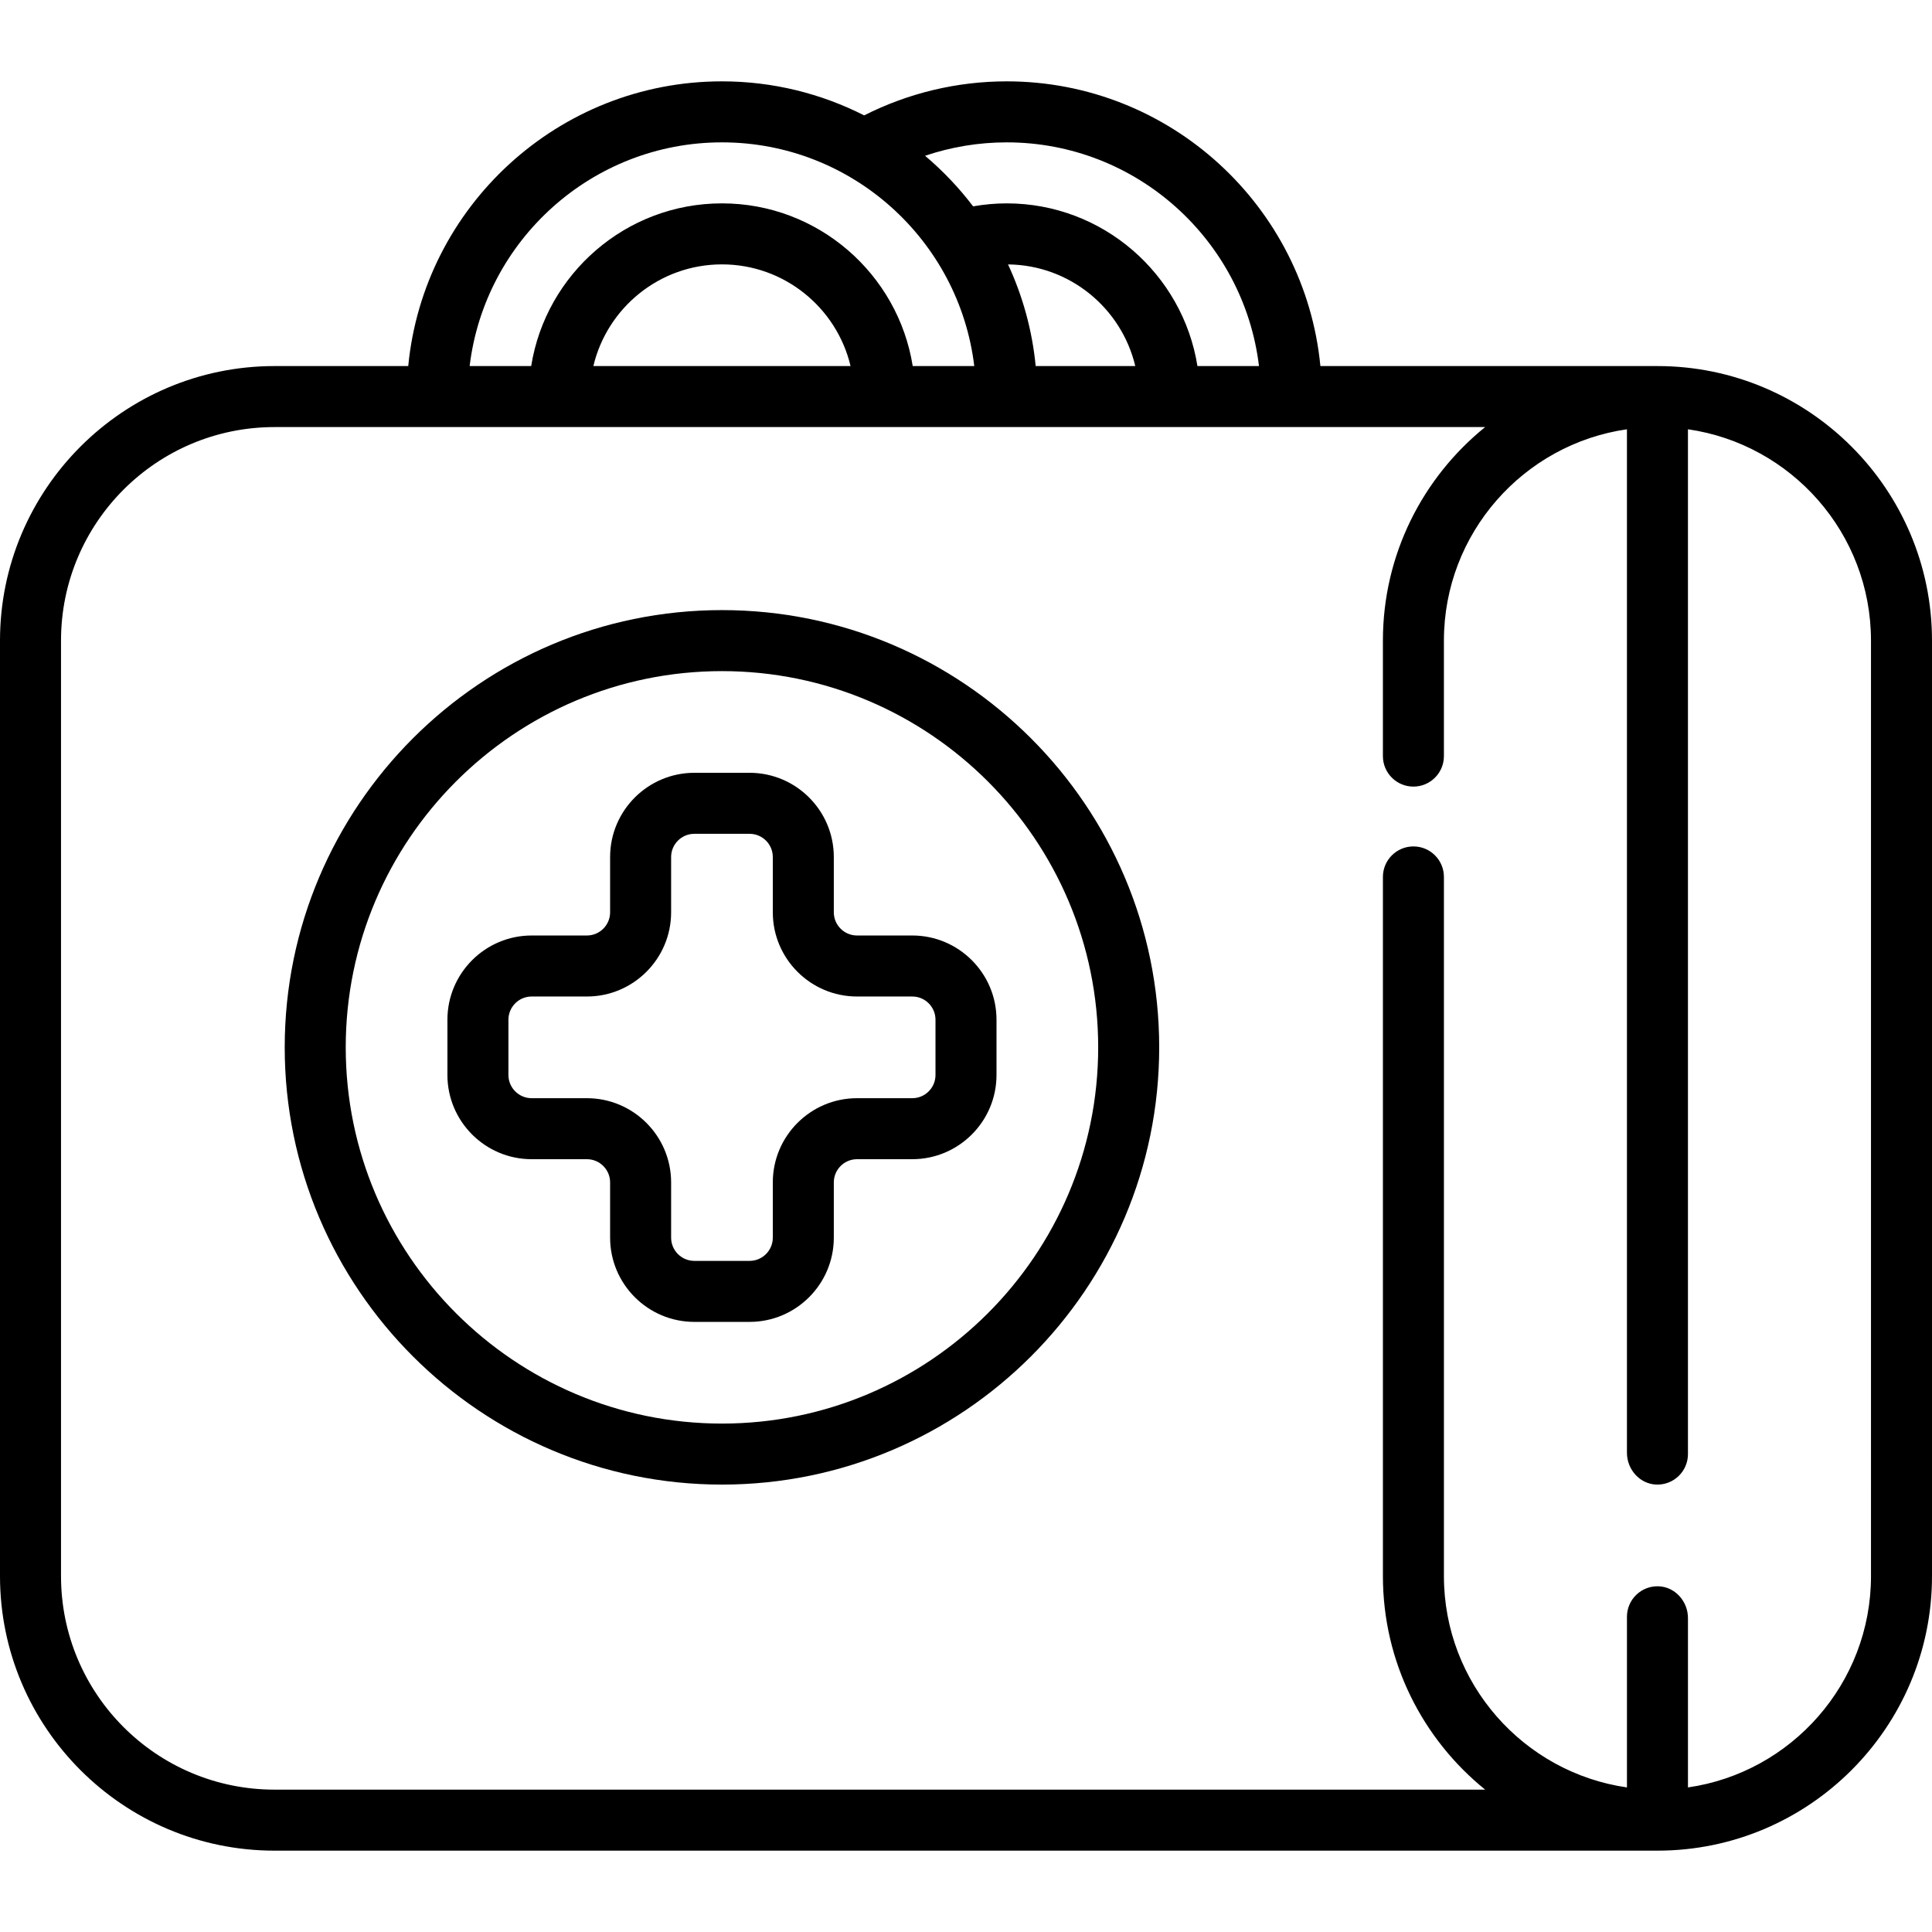 <?xml version="1.0" encoding="iso-8859-1"?>
<!-- Uploaded to: SVG Repo, www.svgrepo.com, Generator: SVG Repo Mixer Tools -->
<svg fill="#000000" height="800px" width="800px" version="1.1" id="Layer_1" xmlns="http://www.w3.org/2000/svg" xmlns:xlink="http://www.w3.org/1999/xlink" 
	 viewBox="0 0 512 512" xml:space="preserve">
<g>
	<g>
		<path d="M191.326,161.684c-63.892,0-115.874,51.98-115.874,115.874s51.982,115.874,115.874,115.874S307.2,341.451,307.2,277.558
			S255.218,161.684,191.326,161.684z M191.326,377.263c-54.978,0-99.705-44.727-99.705-99.705s44.727-99.705,99.705-99.705
			c54.978,0,99.705,44.727,99.705,99.705S246.304,377.263,191.326,377.263z"/>
	</g>
</g>
<g>
	<g>
		<path d="M241.763,247.916h-14.642c-3.392,0-6.153-2.76-6.153-6.153v-14.642c0-12.307-10.014-22.321-22.321-22.321h-14.642
			c-12.307,0-22.321,10.014-22.321,22.321v14.642c0,3.392-2.76,6.153-6.153,6.153h-14.642c-12.307,0-22.321,10.014-22.321,22.321
			v14.642c0,12.307,10.014,22.321,22.321,22.321h14.642c3.392,0,6.153,2.76,6.153,6.153v14.642
			c0,12.307,10.014,22.321,22.321,22.321h14.642c12.307,0,22.321-10.014,22.321-22.321v-14.642c0-3.392,2.76-6.153,6.153-6.153
			h14.642c12.307,0,22.321-10.014,22.321-22.321v-14.642C264.084,257.929,254.071,247.916,241.763,247.916z M247.916,284.879
			c0,3.392-2.76,6.153-6.153,6.153h-14.642c-12.307,0-22.321,10.014-22.321,22.321v14.642c0,3.392-2.76,6.153-6.153,6.153h-14.642
			c-3.392,0-6.153-2.76-6.153-6.153v-14.642c0-12.307-10.014-22.321-22.321-22.321h-14.642c-3.392,0-6.153-2.76-6.153-6.153v-14.642
			c0-3.392,2.76-6.153,6.153-6.153h14.642c12.307,0,22.321-10.014,22.321-22.321v-14.642c0-3.392,2.76-6.153,6.153-6.153h14.642
			c3.392,0,6.153,2.76,6.153,6.153v14.642c0,12.307,10.014,22.321,22.321,22.321h14.642c3.392,0,6.153,2.76,6.153,6.153V284.879z"/>
	</g>
</g>
<g>
	<g>
		<path d="M439.242,97.011h-89.324c-4.08-42.283-39.805-75.453-83.139-75.453c-13.157,0-26.117,3.113-37.767,9.02
			c-11.332-5.754-24.131-9.02-37.685-9.02c-43.335,0-79.058,33.17-83.139,75.453H72.758C32.639,97.011,0,129.649,0,169.768v247.916
			c0,40.119,32.639,72.758,72.758,72.758h366.484c40.119,0,72.758-32.639,72.758-72.758V169.768
			C512,129.649,479.361,97.011,439.242,97.011z M266.779,37.726c34.41,0,62.857,25.937,66.866,59.284h-16.311
			c-3.888-24.404-25.075-43.116-50.555-43.116c-2.992,0-5.967,0.277-8.895,0.79c-3.739-4.925-8.013-9.418-12.732-13.404
			C252.08,38.939,259.391,37.726,266.779,37.726z M300.859,97.011h-26.393c-0.921-9.537-3.46-18.604-7.325-26.938
			C283.513,70.239,297.225,81.693,300.859,97.011z M191.326,37.726c34.41,0,62.857,25.937,66.866,59.284h-16.311
			c-3.888-24.404-25.075-43.116-50.555-43.116c-25.48,0-46.667,18.712-50.555,43.116H124.46
			C128.469,63.664,156.917,37.726,191.326,37.726z M225.406,97.011h-68.16c3.661-15.43,17.546-26.947,34.08-26.947
			C207.86,70.063,221.746,81.58,225.406,97.011z M495.832,417.684c0,28.459-21.119,52.067-48.505,56.003v-44.886
			c0-4.427-3.411-8.287-7.836-8.419c-4.578-0.137-8.332,3.533-8.332,8.081v45.224c-27.386-3.935-48.505-27.545-48.505-56.003
			V232.395c0-4.465-3.62-8.084-8.084-8.084s-8.084,3.62-8.084,8.084v185.289c0,22.837,10.585,43.241,27.097,56.589H72.758
			c-31.254,0-56.589-25.336-56.589-56.589V169.768c0-31.254,25.336-56.589,56.589-56.589h320.823
			c-16.512,13.349-27.097,33.752-27.097,56.589v30.605c0,4.465,3.62,8.084,8.084,8.084s8.084-3.62,8.084-8.084v-30.605
			c0-28.459,21.119-52.067,48.505-56.003v271.244c0,4.427,3.412,8.287,7.836,8.419c4.578,0.137,8.332-3.533,8.332-8.081V113.765
			c27.386,3.935,48.505,27.544,48.505,56.003V417.684z"/>
	</g>
</g>
</svg>